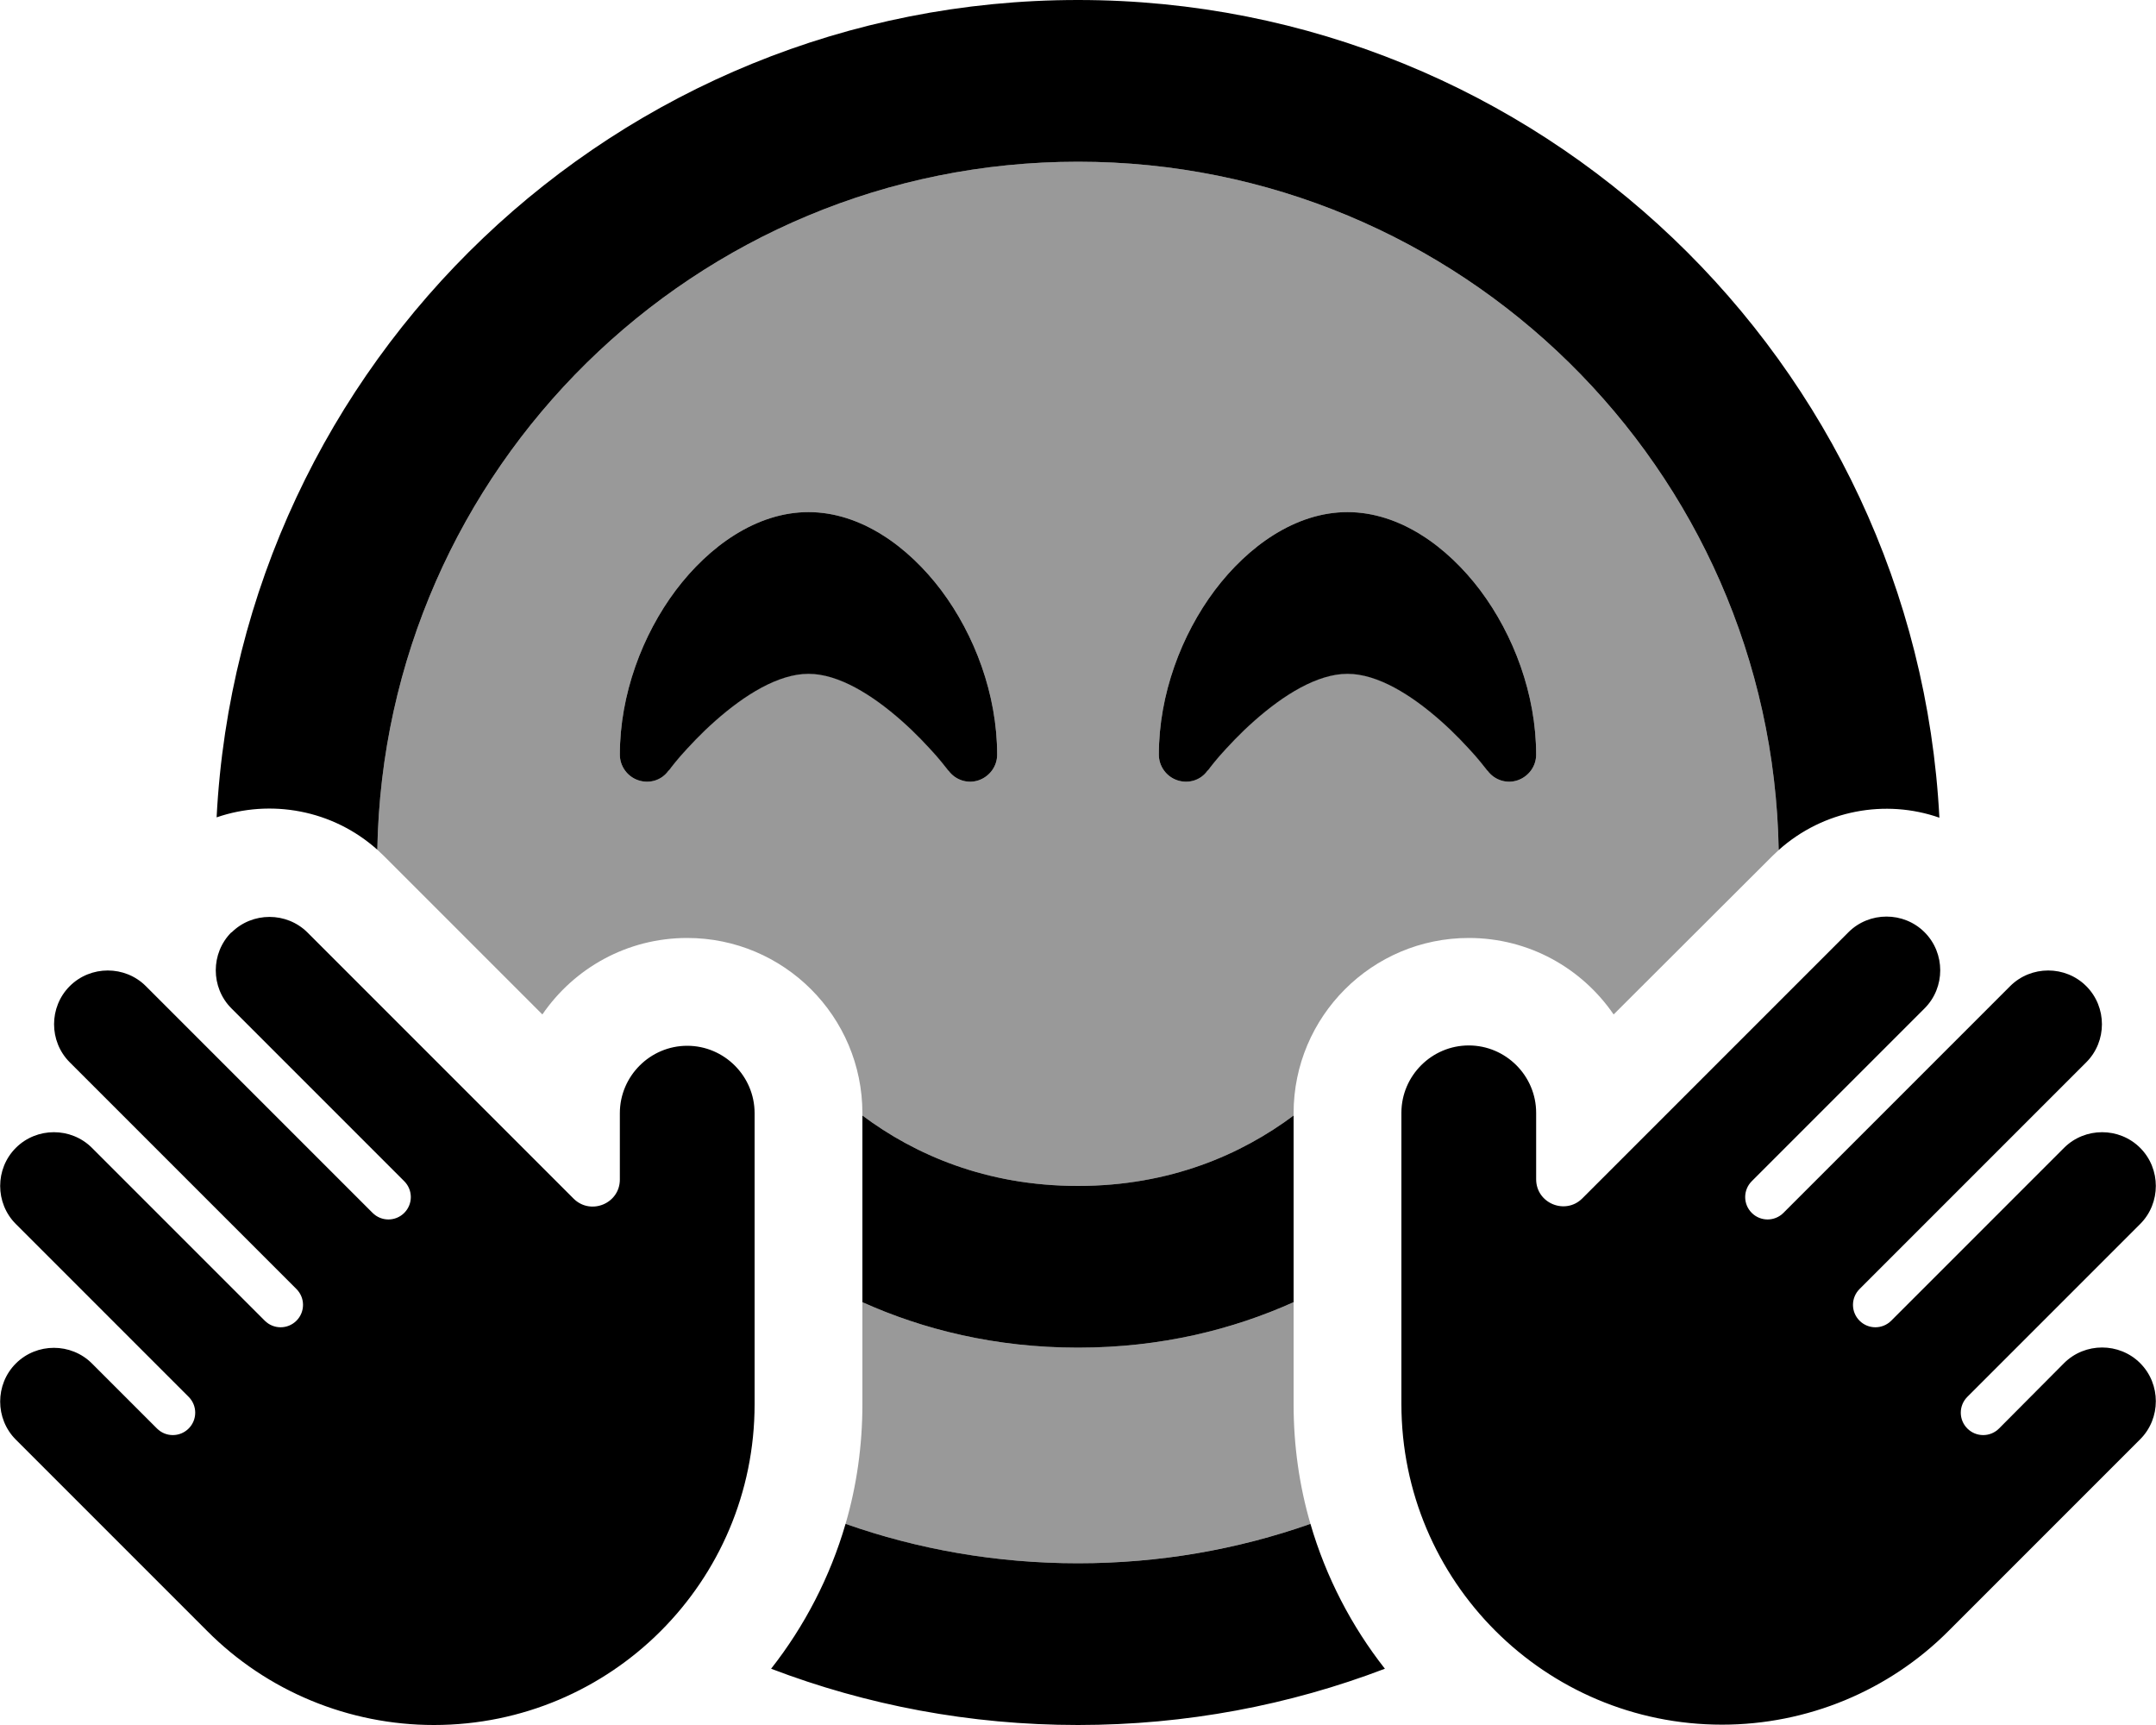 <svg xmlns="http://www.w3.org/2000/svg" viewBox="0 0 640 512"><!--! Font Awesome Pro 6.7.2 by @fontawesome - https://fontawesome.com License - https://fontawesome.com/license (Commercial License) Copyright 2024 Fonticons, Inc. --><defs><style>.fa-secondary{opacity:.4}</style></defs><path class="fa-secondary" d="M112 252.3C114 139.1 206.4 48 320 48s206 91.1 208 204.3c-.6 .6-1.3 1.2-1.9 1.8L479 301.1c-9.4-13.7-25.1-22.7-43-22.7c-28.7 0-52 23.3-52 52l0 .7c-15.4 11.5-36.6 20.9-64 20.9s-48.6-9.4-64-20.9l0-.7c0-28.7-23.3-52-52-52c-17.9 0-33.6 9-43 22.7l-47.1-47.1c-.6-.6-1.3-1.2-1.9-1.8zM184 224c0 3.4 2.2 6.5 5.5 7.6s6.9 0 8.9-2.8l.2-.3c.2-.2 .4-.5 .7-.9c.6-.8 1.6-2 2.8-3.4c2.5-2.8 6-6.6 10.2-10.3c8.8-7.8 18.8-14 27.7-14s18.9 6.2 27.7 14c4.2 3.7 7.7 7.5 10.2 10.3c1.2 1.4 2.2 2.6 2.8 3.4c.3 .4 .6 .7 .7 .9l.2 .3c2.1 2.8 5.7 3.9 8.9 2.8s5.5-4.1 5.5-7.6c0-17.9-6.7-35.6-16.6-48.8c-9.8-13-23.9-23.2-39.4-23.2s-29.6 10.2-39.4 23.2C190.7 188.4 184 206.1 184 224zm67 228.3c3.3-11.3 5-23.2 5-35.5c0-10.1 0-20.2 0-30.3c18 8.1 39.4 13.5 64 13.5s46-5.4 64-13.5l0 30.3c0 12.3 1.7 24.2 5 35.5c-21.7 7.6-44.9 11.7-69 11.7c-24.2 0-47.4-4.1-69-11.7zM344 224c0 3.4 2.2 6.5 5.5 7.6s6.9 0 8.9-2.8l.2-.3c.2-.2 .4-.5 .7-.9c.6-.8 1.6-2 2.8-3.4c2.5-2.8 6-6.6 10.2-10.3c8.8-7.8 18.8-14 27.7-14s18.9 6.2 27.7 14c4.2 3.7 7.7 7.5 10.2 10.3c1.2 1.4 2.2 2.6 2.8 3.4c.3 .4 .6 .7 .7 .9l.2 .3c2.1 2.8 5.7 3.9 8.9 2.8s5.5-4.1 5.5-7.6c0-17.9-6.7-35.6-16.6-48.8c-9.8-13-23.9-23.2-39.4-23.2s-29.6 10.2-39.4 23.2C350.7 188.4 344 206.1 344 224z"/><path class="fa-primary" d="M320 352c-27.4 0-48.6-9.4-64-20.9l0 52.9 0 2.5c18 8.1 39.4 13.5 64 13.5s46-5.4 64-13.5l0-2.5 0-52.9c-15.4 11.5-36.6 20.9-64 20.9zM112 252.3C114 139.1 206.4 48 320 48s206 91.1 208 204.3c13.3-11.9 31.7-15.2 47.7-9.6C568.7 107.5 456.9 0 320 0S71.3 107.5 64.3 242.6c16-5.5 34.4-2.3 47.7 9.6zm139 200c-4.6 15.8-12.2 30.4-22.1 43c28.3 10.8 59 16.7 91.1 16.7s62.8-5.9 91.1-16.7c-9.9-12.6-17.5-27.2-22.1-43c-21.6 7.6-44.8 11.7-69 11.7s-47.4-4.1-69-11.7zm30.6-223.5s0 0 0 0s0 0 0 0c2.1 2.8 5.7 3.9 8.9 2.8s5.5-4.1 5.5-7.6c0-17.9-6.7-35.6-16.6-48.8c-9.8-13-23.9-23.2-39.4-23.2s-29.6 10.2-39.4 23.2C190.7 188.4 184 206.1 184 224c0 3.4 2.2 6.5 5.5 7.6s6.9 0 8.9-2.8c0 0 0 0 0 0s0 0 0 0c0 0 0 0 0 0l.2-.2c.2-.2 .4-.5 .7-.9c.6-.8 1.6-2 2.8-3.4c2.5-2.8 6-6.6 10.2-10.3c8.8-7.8 18.8-14 27.7-14s18.9 6.2 27.7 14c4.2 3.7 7.7 7.5 10.2 10.3c1.2 1.4 2.2 2.6 2.8 3.4c.3 .4 .6 .7 .7 .9l.2 .2c0 0 0 0 0 0c0 0 0 0 0 0zm160 0s0 0 0 0s0 0 0 0s0 0 0 0c2.1 2.8 5.7 3.9 8.9 2.8s5.5-4.1 5.5-7.6c0-17.9-6.7-35.6-16.6-48.8c-9.8-13-23.9-23.2-39.4-23.2s-29.6 10.2-39.4 23.2C350.7 188.4 344 206.1 344 224c0 3.4 2.2 6.5 5.5 7.6s6.9 0 8.9-2.8c0 0 0 0 0 0s0 0 0 0c0 0 0 0 0 0l.2-.2c.2-.2 .4-.5 .7-.9c.6-.8 1.6-2 2.8-3.4c2.5-2.8 6-6.6 10.2-10.3c8.8-7.8 18.8-14 27.7-14s18.9 6.2 27.7 14c4.2 3.7 7.7 7.5 10.2 10.3c1.2 1.4 2.2 2.6 2.8 3.4c.3 .4 .6 .7 .7 .9l.2 .2c0 0 0 0 0 0zm129.7 70.5c6.2-6.2 6.2-16.4 0-22.6s-16.4-6.2-22.6 0l-79 79c-5 5-13.7 1.5-13.7-5.7l0-19.7c0-11-9-20-20-20s-20 9-20 20l0 53.6 0 32.8c0 52.6 42.6 95.2 95.2 95.2c25.2 0 49.5-10 67.3-27.9l56.8-56.8c6.2-6.2 6.2-16.4 0-22.6s-16.4-6.2-22.6 0L593.4 424c-2.6 2.6-6.8 2.6-9.4 0s-2.6-6.8 0-9.4l51.3-51.3c6.2-6.2 6.2-16.4 0-22.6s-16.4-6.2-22.6 0L561.4 392c-2.6 2.6-6.8 2.6-9.4 0s-2.6-6.8 0-9.4l67.3-67.3c6.2-6.2 6.2-16.4 0-22.6s-16.4-6.2-22.6 0L529.4 360c-2.6 2.6-6.8 2.6-9.4 0s-2.6-6.8 0-9.4l51.3-51.3zM68.7 276.7c-6.2 6.2-6.2 16.4 0 22.6L120 350.6c2.6 2.6 2.6 6.8 0 9.4s-6.8 2.6-9.4 0L43.3 292.7c-6.2-6.2-16.4-6.2-22.6 0s-6.2 16.4 0 22.6L88 382.6c2.6 2.6 2.6 6.8 0 9.4s-6.8 2.6-9.4 0L27.3 340.7c-6.2-6.2-16.4-6.2-22.6 0s-6.2 16.4 0 22.6L56 414.6c2.6 2.6 2.6 6.8 0 9.4s-6.8 2.6-9.4 0L27.3 404.7c-6.2-6.2-16.4-6.2-22.6 0s-6.2 16.4 0 22.6l56.8 56.8C79.3 502 103.6 512 128.8 512c52.6 0 95.2-42.6 95.2-95.2l0-32.8 0-53.6c0-11-9-20-20-20s-20 9-20 20l0 19.7c0 7.1-8.6 10.7-13.7 5.7l-79-79c-6.2-6.2-16.4-6.2-22.6 0z"/></svg>
